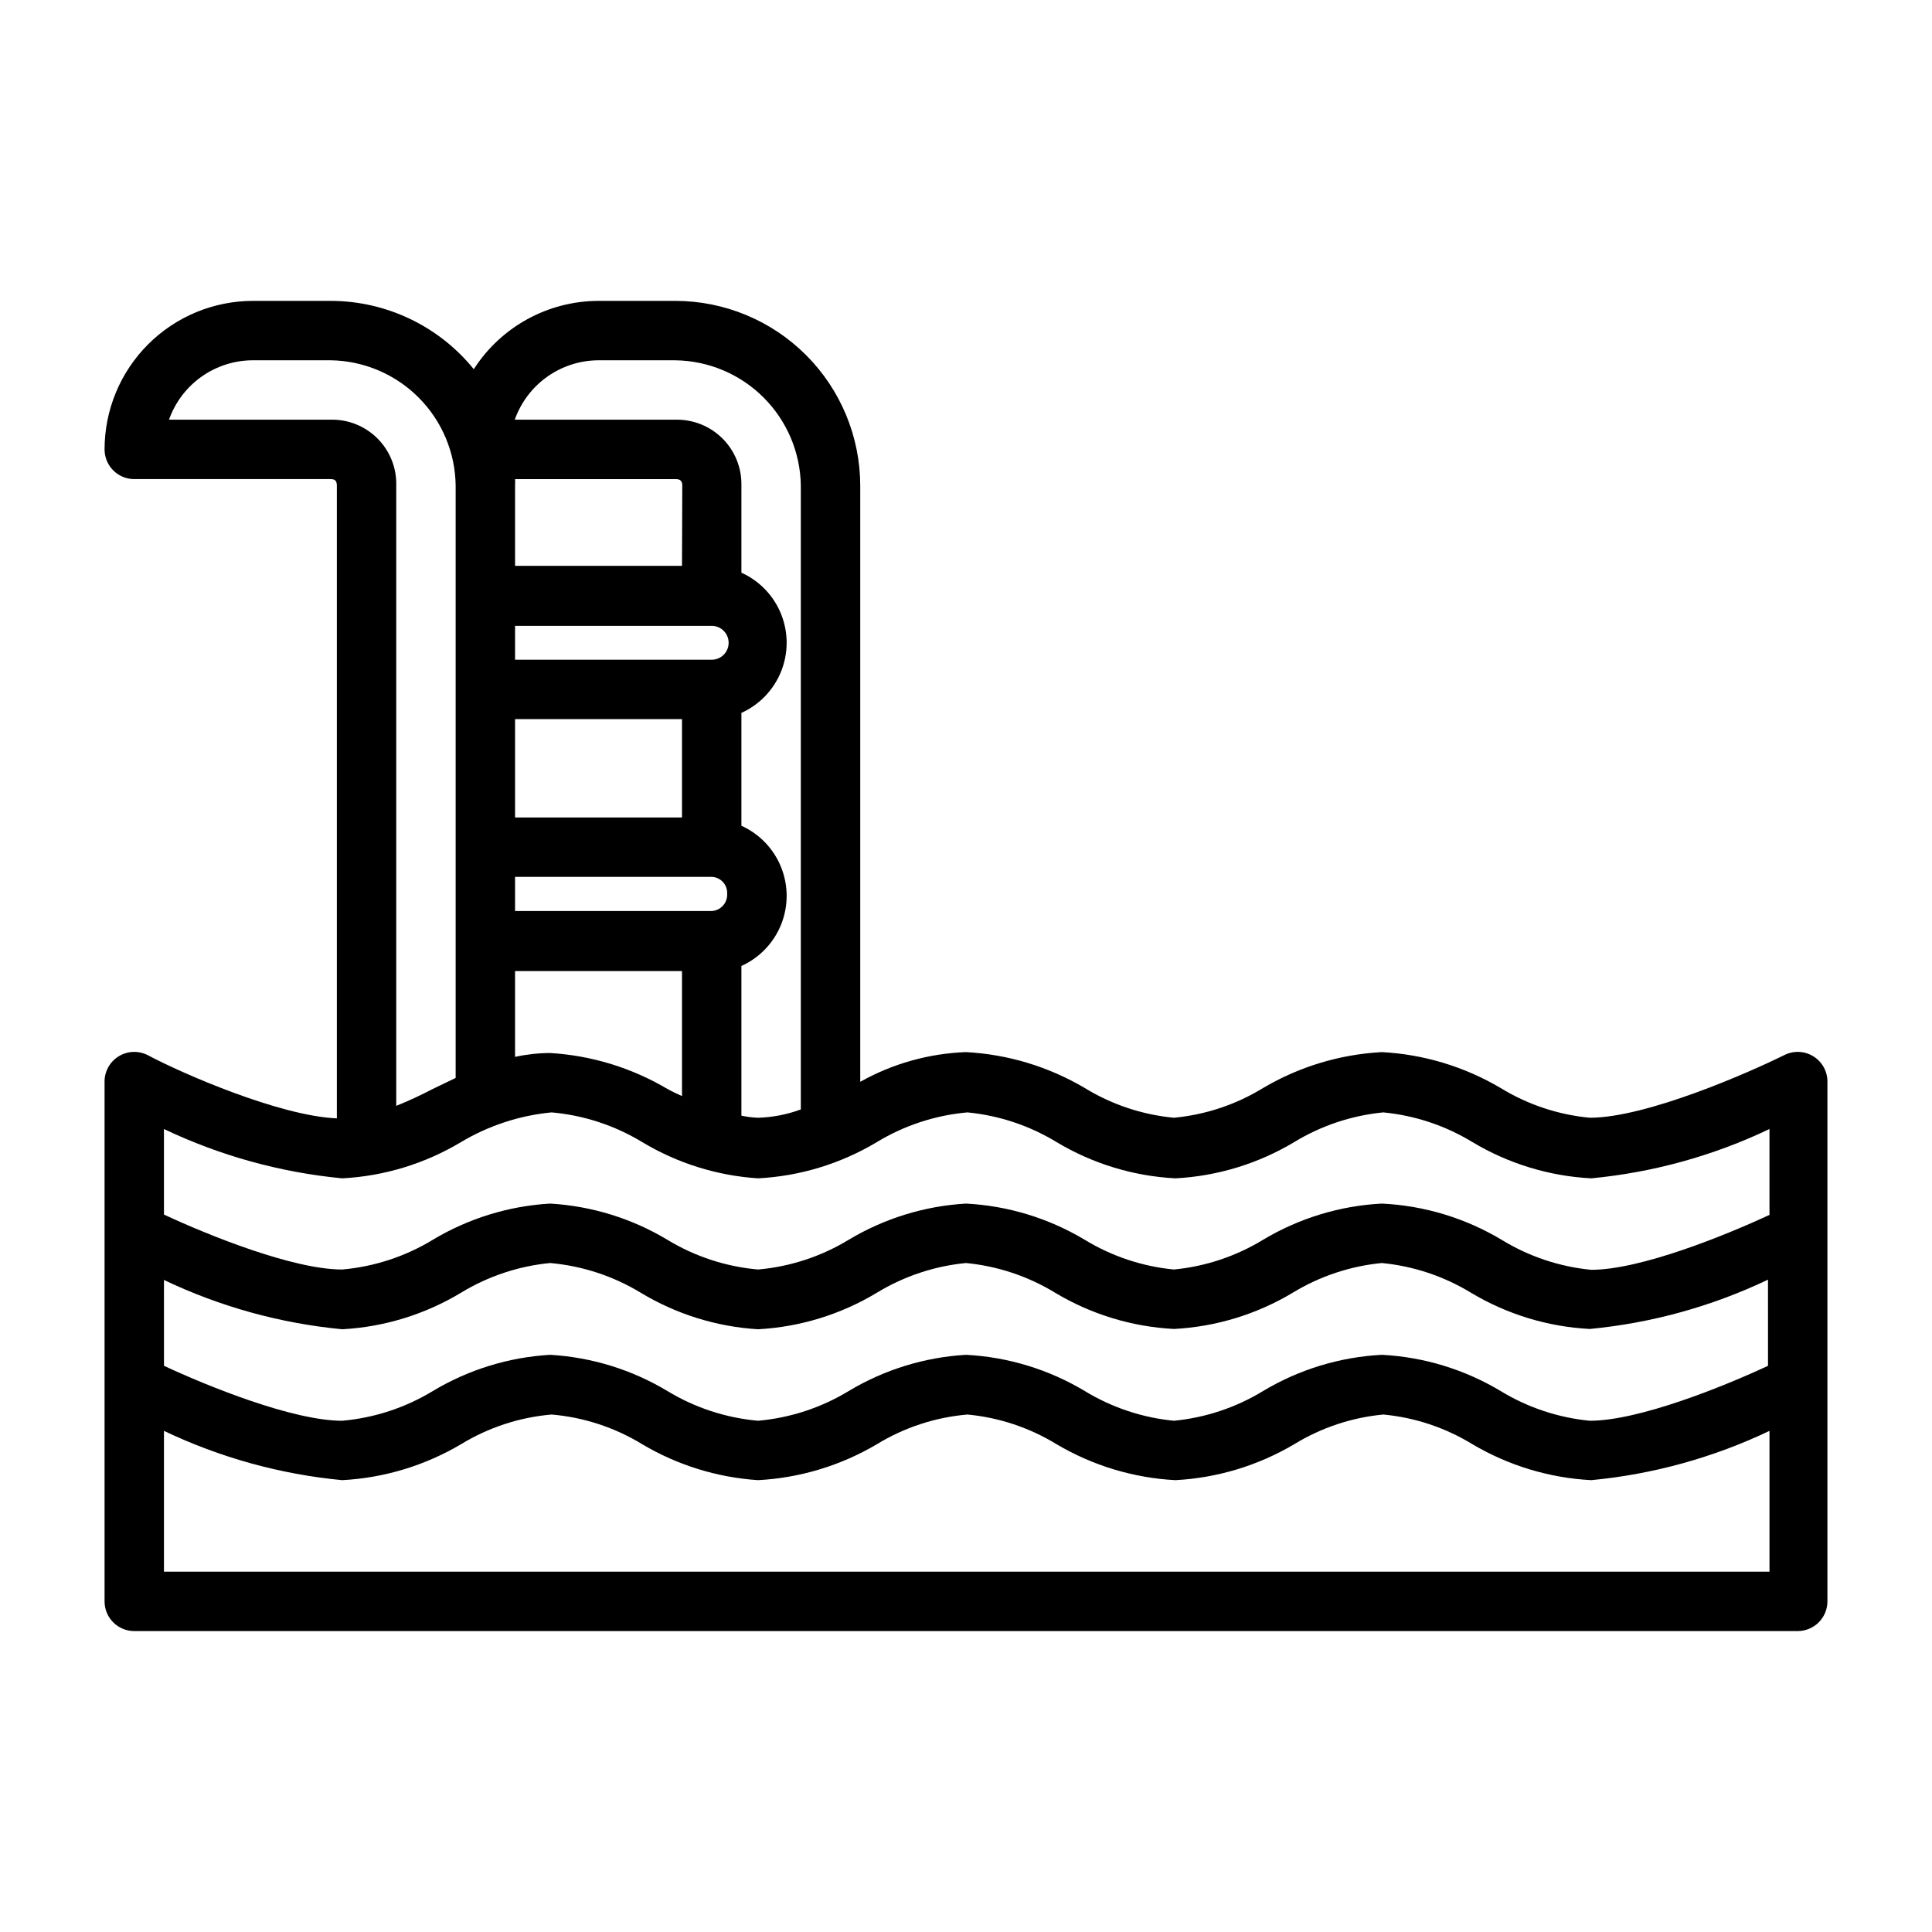 <?xml version="1.0" encoding="UTF-8"?>
<!-- Uploaded to: ICON Repo, www.svgrepo.com, Generator: ICON Repo Mixer Tools -->
<svg fill="#000000" width="800px" height="800px" version="1.1" viewBox="144 144 512 512" xmlns="http://www.w3.org/2000/svg">
 <path d="m179.58 576.25h440.83c2.09 0 4.09-0.832 5.566-2.305 1.477-1.477 2.309-3.481 2.309-5.566v-137.45c0.102-2.785-1.273-5.418-3.617-6.922-2.348-1.504-5.312-1.656-7.801-0.402-9.211 4.566-36.527 16.609-51.562 16.609h0.004c-8.371-0.785-16.449-3.481-23.617-7.871-9.574-5.664-20.379-8.934-31.488-9.523-11.109 0.59-21.914 3.859-31.488 9.523-7.168 4.391-15.246 7.086-23.617 7.871-8.367-0.785-16.445-3.481-23.613-7.871-9.578-5.664-20.379-8.934-31.488-9.523-9.836 0.355-19.445 3.055-28.027 7.871v-157.99c-0.02-12.98-5.184-25.422-14.363-34.598-9.176-9.18-21.621-14.344-34.598-14.367h-20.547c-13.328 0.078-25.711 6.891-32.906 18.105-9.273-11.441-23.215-18.094-37.941-18.105h-20.547c-10.438 0-20.449 4.148-27.832 11.531-7.383 7.379-11.527 17.391-11.527 27.832 0 2.086 0.828 4.09 2.305 5.566s3.477 2.305 5.566 2.305h52.035c1.18 0 1.652 0.473 1.652 1.73v167.68c-15.195-0.629-41.172-11.965-50.145-16.77-2.488-1.254-5.453-1.102-7.797 0.402-2.348 1.504-3.723 4.137-3.617 6.922v137.45c0 2.086 0.828 4.09 2.305 5.566 1.477 1.473 3.477 2.305 5.566 2.305zm432.96-70.297c-11.652 5.434-34.164 14.562-47.23 14.562-8.367-0.809-16.441-3.5-23.617-7.871-9.555-5.731-20.363-9.027-31.488-9.605-11.125 0.578-21.938 3.875-31.488 9.605-7.18 4.371-15.25 7.062-23.617 7.871-8.363-0.809-16.438-3.5-23.613-7.871-9.555-5.731-20.367-9.027-31.488-9.605-10.988 0.641-21.66 3.938-31.098 9.605-7.293 4.426-15.508 7.121-24.008 7.871-8.5-0.75-16.715-3.445-24.012-7.871-9.434-5.668-20.105-8.965-31.094-9.605-10.988 0.641-21.656 3.938-31.094 9.605-7.293 4.426-15.508 7.121-24.008 7.871-13.066 0-35.582-9.133-47.23-14.562l-0.004-22.75c14.859 7.086 30.844 11.508 47.234 13.066 11.129-0.602 21.941-3.926 31.488-9.684 7.176-4.371 15.25-7.062 23.613-7.871 8.5 0.75 16.715 3.445 24.012 7.871 9.43 5.695 20.098 9.02 31.094 9.684 11.129-0.602 21.941-3.926 31.488-9.684 7.176-4.371 15.25-7.062 23.617-7.871 8.363 0.809 16.438 3.5 23.613 7.871 9.555 5.731 20.367 9.027 31.488 9.605 11.125-0.578 21.938-3.875 31.488-9.605 7.18-4.371 15.254-7.062 23.617-7.871 8.363 0.809 16.438 3.5 23.617 7.871 9.551 5.731 20.363 9.027 31.488 9.605 16.387-1.559 32.371-5.981 47.23-13.066zm-425.09 54.551v-37.312c14.859 7.086 30.844 11.512 47.234 13.066 11.109-0.59 21.91-3.859 31.488-9.523 7.285-4.449 15.504-7.144 24.008-7.871 8.504 0.727 16.723 3.422 24.012 7.871 9.34 5.547 19.859 8.809 30.699 9.523 11.109-0.59 21.914-3.859 31.488-9.523 7.285-4.449 15.504-7.144 24.008-7.871 8.371 0.789 16.449 3.481 23.617 7.871 9.574 5.664 20.379 8.934 31.488 9.523 11.109-0.59 21.914-3.859 31.488-9.523 7.168-4.391 15.246-7.082 23.617-7.871 8.367 0.789 16.445 3.481 23.613 7.871 9.578 5.664 20.379 8.934 31.488 9.523 16.391-1.555 32.375-5.981 47.234-13.066v37.312zm115.01-321.02h20.547c8.77 0.121 17.148 3.66 23.352 9.863 6.207 6.203 9.746 14.582 9.867 23.355v165.31c-3.633 1.344-7.465 2.09-11.336 2.203-1.48-0.059-2.957-0.246-4.41-0.551v-39.672c4.793-2.168 8.562-6.102 10.52-10.977 1.961-4.879 1.961-10.328 0-15.203-1.957-4.879-5.727-8.812-10.52-10.977v-29.914c4.793-2.168 8.562-6.098 10.52-10.977 1.961-4.879 1.961-10.324 0-15.203-1.957-4.879-5.727-8.812-10.52-10.977v-23.066c0.109-4.668-1.695-9.176-4.996-12.477s-7.812-5.106-12.477-5h-42.59c1.617-4.566 4.598-8.527 8.539-11.344 3.945-2.816 8.656-4.352 13.504-4.398zm30.148 70.375c2.481 0 4.488 2.008 4.488 4.488 0 2.477-2.008 4.488-4.488 4.488h-52.113v-8.977zm-52.113 50.773v-26.055h44.242v26.055zm0 15.742h52.113v0.004c1.145 0.039 2.219 0.539 2.992 1.383 0.77 0.844 1.168 1.965 1.102 3.106 0.066 1.148-0.332 2.273-1.098 3.129-0.77 0.859-1.848 1.375-2.996 1.434h-52.113zm44.242-82.422-44.242 0.004v-21.254c0.039-0.574 0.039-1.156 0-1.73h42.586c1.18 0 1.73 0.473 1.73 1.73zm-44.242 107.38h44.242v33.141c-1.34-0.629-2.598-1.18-3.856-1.891l-0.004 0.004c-9.457-5.606-20.117-8.871-31.094-9.527-3.121 0.016-6.234 0.359-9.289 1.023zm-48.883-146.11h-42.824c1.629-4.606 4.644-8.594 8.637-11.414 3.988-2.816 8.754-4.332 13.641-4.328h20.547c8.766 0.121 17.133 3.664 23.324 9.871 6.191 6.203 9.715 14.582 9.816 23.348v156.97l-6.062 2.914c-3.148 1.656-6.383 3.152-9.684 4.484v-164.37c0.133-4.66-1.656-9.168-4.945-12.473-3.289-3.305-7.789-5.113-12.449-5.004zm3.07 201.05c11.121-0.578 21.934-3.879 31.488-9.605 7.32-4.371 15.52-7.059 24.008-7.871 8.5 0.75 16.715 3.445 24.012 7.871 9.316 5.606 19.844 8.898 30.699 9.605 11.125-0.578 21.934-3.879 31.488-9.605 7.293-4.426 15.508-7.121 24.008-7.871 8.367 0.809 16.441 3.5 23.617 7.871 9.555 5.727 20.363 9.027 31.488 9.605 11.125-0.578 21.938-3.879 31.488-9.605 7.18-4.371 15.25-7.062 23.617-7.871 8.363 0.809 16.438 3.5 23.613 7.871 9.555 5.727 20.367 9.027 31.488 9.605 16.391-1.559 32.375-5.981 47.234-13.07v22.75c-11.652 5.434-34.164 14.562-47.23 14.562l-0.004 0.004c-8.363-0.812-16.438-3.504-23.613-7.875-9.664-5.816-20.617-9.145-31.883-9.68-11.125 0.574-21.938 3.875-31.488 9.602-7.18 4.371-15.25 7.062-23.617 7.871-8.363-0.809-16.438-3.5-23.613-7.871-9.555-5.727-20.367-9.027-31.488-9.602-10.988 0.641-21.66 3.934-31.098 9.602-7.293 4.43-15.508 7.121-24.008 7.871-8.5-0.75-16.715-3.441-24.012-7.871-9.434-5.668-20.105-8.961-31.094-9.602-10.988 0.641-21.656 3.934-31.094 9.602-7.293 4.43-15.508 7.121-24.008 7.871-13.066 0-35.582-9.133-47.23-14.562l-0.004-22.672c14.863 7.078 30.848 11.5 47.234 13.07z"/>
</svg>